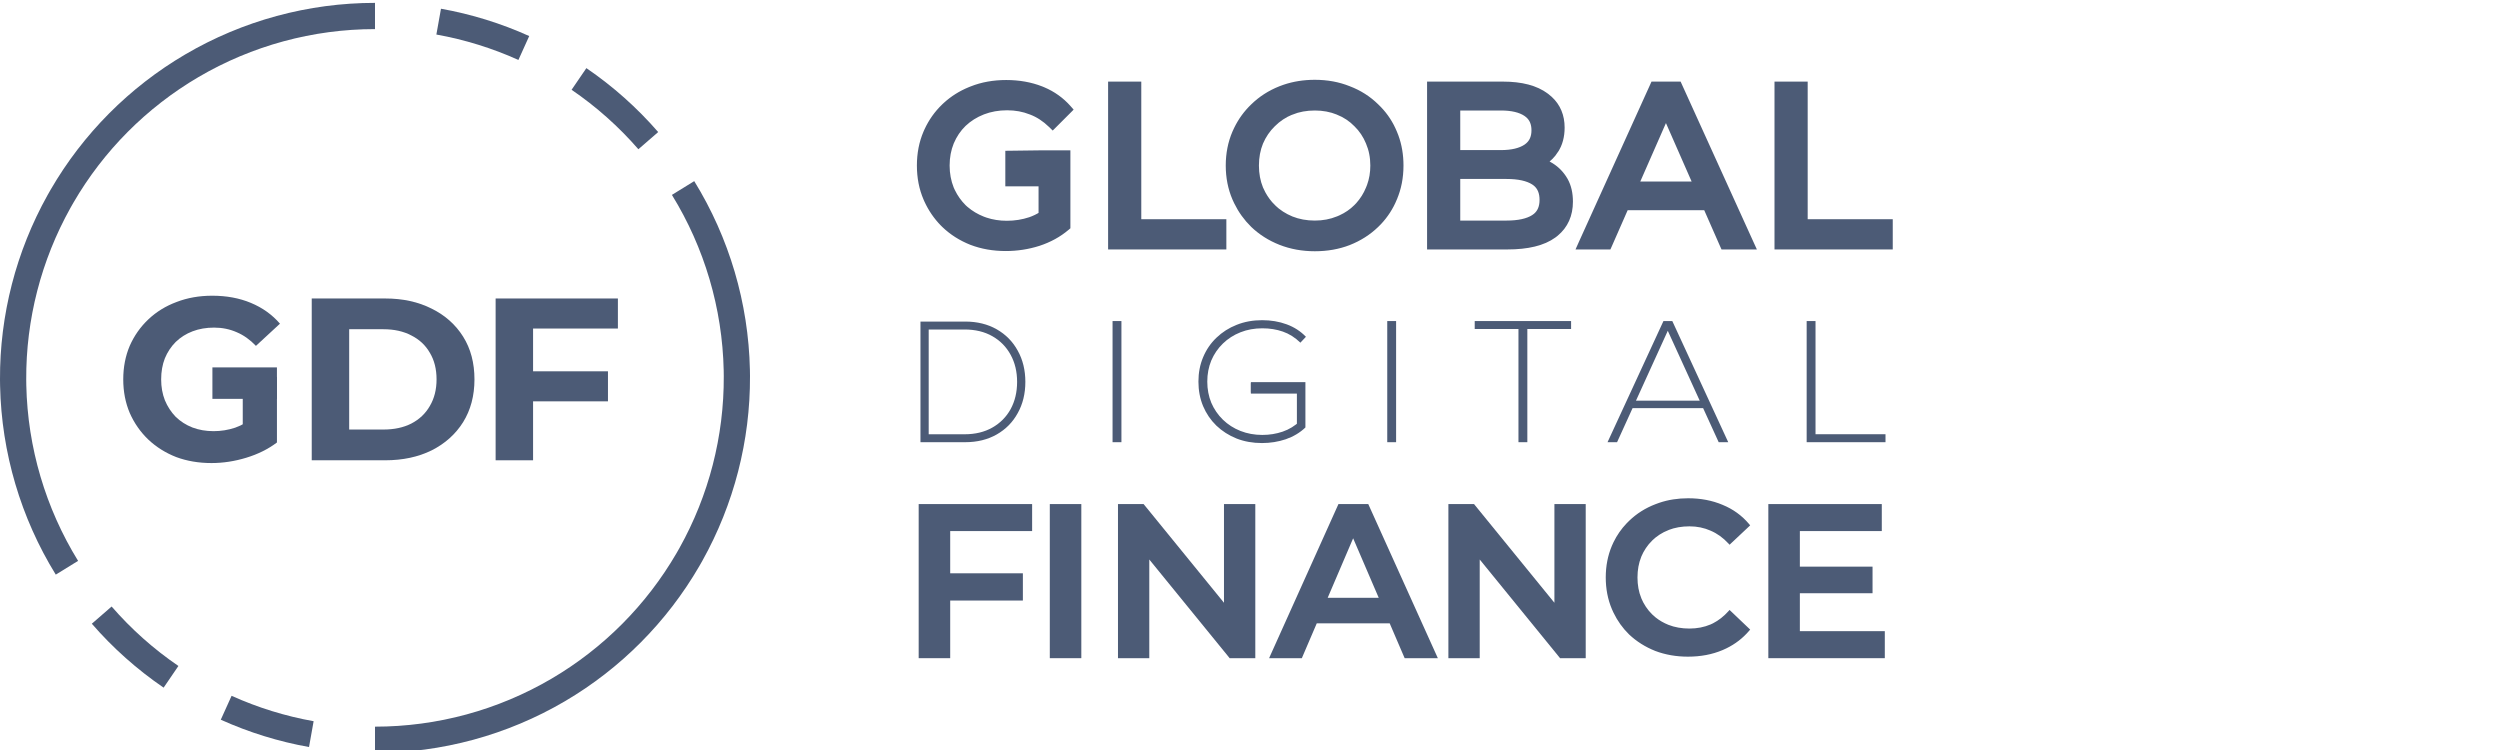 <svg width="140" height="42" viewBox="0 0 140 42" fill="none" xmlns="http://www.w3.org/2000/svg">
<g clip-path="url(#clip0_4714_1862)">
<path d="M105.33 28.278V29.69H100.742V31.782H104.812V33.171H100.742V35.395H105.499V36.808H99.077V28.278H105.33Z" fill="#4C5B76" stroke="#4C5B76" stroke-width="0.1"/>
<path d="M94.537 27.953C95.233 27.953 95.87 28.074 96.447 28.318H96.446C97.024 28.554 97.513 28.907 97.911 29.379L97.941 29.416L97.907 29.448L96.895 30.399L96.859 30.434L96.824 30.397C96.524 30.073 96.189 29.832 95.818 29.674L95.817 29.673C95.447 29.508 95.044 29.425 94.609 29.425C94.174 29.425 93.774 29.495 93.411 29.637L93.412 29.638C93.057 29.78 92.745 29.981 92.477 30.241L92.478 30.242C92.218 30.501 92.011 30.808 91.861 31.163L91.862 31.164C91.72 31.518 91.649 31.91 91.649 32.337C91.649 32.765 91.72 33.157 91.862 33.511H91.861C92.011 33.866 92.217 34.173 92.477 34.433L92.686 34.618C92.903 34.791 93.146 34.93 93.412 35.037H93.411C93.774 35.179 94.173 35.249 94.609 35.249C95.044 35.249 95.447 35.171 95.817 35.013L95.955 34.948C96.271 34.785 96.561 34.558 96.824 34.267L96.858 34.229L96.895 34.264L97.907 35.228L97.941 35.26L97.911 35.296C97.562 35.702 97.145 36.024 96.659 36.261L96.447 36.358C95.871 36.602 95.23 36.723 94.525 36.723C93.878 36.723 93.273 36.618 92.713 36.407V36.406C92.161 36.187 91.678 35.883 91.264 35.493L91.263 35.492C90.907 35.143 90.621 34.742 90.402 34.289L90.312 34.091C90.085 33.555 89.972 32.97 89.972 32.337C89.972 31.705 90.085 31.121 90.312 30.584L90.402 30.386C90.591 29.998 90.832 29.651 91.125 29.344L91.275 29.194C91.69 28.796 92.173 28.492 92.725 28.281L92.935 28.204C93.429 28.036 93.963 27.953 94.537 27.953Z" fill="#4C5B76" stroke="#4C5B76" stroke-width="0.1"/>
<path d="M82.523 28.278L82.537 28.297L87.097 33.895V28.278H88.75V36.808H87.388L87.373 36.789L82.814 31.191V36.808H81.16V28.278H82.523Z" fill="#4C5B76" stroke="#4C5B76" stroke-width="0.1"/>
<path d="M76.591 28.278L76.604 28.308L80.41 36.737L80.442 36.808H78.694L78.68 36.777L77.855 34.856H73.706L72.883 36.777L72.871 36.808H71.147L71.178 36.737L74.972 28.308L74.985 28.278H76.591ZM74.274 33.528H77.285L75.776 30.017L74.274 33.528Z" fill="#4C5B76" stroke="#4C5B76" stroke-width="0.1"/>
<path d="M64.019 28.278L64.034 28.297L68.593 33.895V28.278H70.247V36.808H68.884L68.87 36.789L64.31 31.191V36.808H62.657V28.278H64.019Z" fill="#4C5B76" stroke="#4C5B76" stroke-width="0.1"/>
<path d="M60.504 28.278V36.808H58.839V28.278H60.504Z" fill="#4C5B76" stroke="#4C5B76" stroke-width="0.1"/>
<path d="M57.749 28.278V29.69H53.161V32.155H57.231V33.58H53.161V36.808H51.496V28.278H57.749Z" fill="#4C5B76" stroke="#4C5B76" stroke-width="0.1"/>
<path d="M101.173 24.763V17.979H101.669V24.317H105.588V24.763H101.173Z" fill="#4C5B76"/>
<path d="M90.022 24.763L93.153 17.979H93.649L96.781 24.763H96.246L93.289 18.289H93.503L90.556 24.763H90.022ZM91.169 22.854L91.334 22.437H95.409L95.575 22.854H91.169Z" fill="#4C5B76"/>
<path d="M85.034 24.763V18.424H82.584V17.979H87.981V18.424H85.531V24.763H85.034Z" fill="#4C5B76"/>
<path d="M77.686 24.763V17.979H78.182V24.763H77.686Z" fill="#4C5B76"/>
<path d="M70.671 24.811C70.159 24.811 69.686 24.727 69.252 24.559C68.817 24.385 68.438 24.142 68.114 23.832C67.796 23.522 67.55 23.16 67.375 22.747C67.2 22.327 67.112 21.868 67.112 21.37C67.112 20.873 67.2 20.417 67.375 20.004C67.55 19.584 67.799 19.219 68.124 18.909C68.448 18.599 68.824 18.359 69.252 18.191C69.686 18.017 70.163 17.93 70.681 17.93C71.174 17.93 71.631 18.007 72.052 18.162C72.474 18.317 72.834 18.55 73.132 18.86L72.821 19.19C72.523 18.899 72.195 18.692 71.839 18.569C71.489 18.447 71.106 18.385 70.691 18.385C70.25 18.385 69.842 18.459 69.466 18.608C69.09 18.757 68.762 18.967 68.483 19.238C68.204 19.509 67.987 19.826 67.832 20.188C67.683 20.55 67.608 20.944 67.608 21.37C67.608 21.797 67.683 22.191 67.832 22.553C67.987 22.915 68.204 23.231 68.483 23.503C68.762 23.774 69.09 23.984 69.466 24.133C69.842 24.281 70.25 24.356 70.691 24.356C71.093 24.356 71.472 24.294 71.829 24.172C72.192 24.049 72.523 23.845 72.821 23.561L73.103 23.939C72.798 24.23 72.432 24.449 72.004 24.598C71.582 24.74 71.138 24.811 70.671 24.811ZM72.626 23.89V22.042H70.049V21.4H72.626H73.103V23.939L72.626 23.89Z" fill="#4C5B76"/>
<path d="M62.303 24.763V17.979H62.8V24.763H62.303Z" fill="#4C5B76"/>
<path d="M51.546 24.763V18.008H54.053C54.723 18.008 55.311 18.153 55.818 18.442C56.325 18.732 56.717 19.131 56.994 19.639C57.278 20.147 57.42 20.729 57.42 21.386C57.42 22.042 57.278 22.624 56.994 23.132C56.717 23.64 56.325 24.039 55.818 24.329C55.311 24.618 54.723 24.763 54.053 24.763H51.546ZM52.007 24.319H54.017C54.614 24.319 55.133 24.194 55.573 23.943C56.014 23.692 56.355 23.348 56.596 22.91C56.837 22.466 56.958 21.958 56.958 21.386C56.958 20.813 56.837 20.308 56.596 19.87C56.355 19.426 56.014 19.079 55.573 18.828C55.133 18.577 54.614 18.452 54.017 18.452H52.007V24.319Z" fill="#4C5B76"/>
<path d="M29.697 20.793H34.046V22.475H29.697V20.793ZM29.852 25.776H27.755V16.715H34.602V18.398H29.852V25.776Z" fill="#4C5B76"/>
<path d="M17.457 25.776V16.715H21.573C22.557 16.715 23.424 16.905 24.175 17.285C24.926 17.656 25.512 18.178 25.935 18.851C26.358 19.524 26.57 20.322 26.57 21.246C26.57 22.16 26.358 22.959 25.935 23.64C25.512 24.313 24.926 24.84 24.175 25.219C23.424 25.59 22.557 25.776 21.573 25.776H17.457ZM19.554 24.054H21.47C22.074 24.054 22.596 23.942 23.036 23.718C23.485 23.485 23.83 23.157 24.072 22.734C24.322 22.311 24.447 21.815 24.447 21.246C24.447 20.667 24.322 20.171 24.072 19.757C23.83 19.334 23.485 19.011 23.036 18.786C22.596 18.553 22.074 18.437 21.47 18.437H19.554V24.054Z" fill="#4C5B76"/>
<path d="M11.846 25.931C11.13 25.931 10.47 25.819 9.866 25.595C9.271 25.362 8.748 25.034 8.3 24.611C7.86 24.188 7.515 23.692 7.264 23.122C7.023 22.553 6.902 21.927 6.902 21.246C6.902 20.564 7.023 19.938 7.264 19.369C7.515 18.799 7.864 18.303 8.313 17.88C8.761 17.457 9.288 17.134 9.892 16.91C10.496 16.677 11.16 16.56 11.885 16.56C12.688 16.56 13.408 16.694 14.047 16.961C14.694 17.229 15.238 17.617 15.678 18.126L14.332 19.369C14.004 19.024 13.646 18.769 13.257 18.605C12.869 18.433 12.446 18.346 11.989 18.346C11.549 18.346 11.147 18.415 10.785 18.553C10.422 18.691 10.108 18.89 9.84 19.149C9.581 19.408 9.378 19.714 9.232 20.068C9.094 20.422 9.025 20.814 9.025 21.246C9.025 21.669 9.094 22.057 9.232 22.411C9.378 22.764 9.581 23.075 9.84 23.343C10.108 23.601 10.418 23.8 10.772 23.938C11.134 24.076 11.531 24.145 11.963 24.145C12.377 24.145 12.778 24.08 13.167 23.951C13.563 23.813 13.947 23.584 14.319 23.265L15.509 24.779C15.018 25.15 14.444 25.435 13.788 25.634C13.141 25.832 12.493 25.931 11.846 25.931ZM13.594 24.507V21.103H15.509V24.779L13.594 24.507Z" fill="#4C5B76"/>
<path d="M11.895 20.574H15.508V22.336H11.895V20.574Z" fill="#4C5B76"/>
<path d="M0 21.263C-0.017 17.647 0.899 14.085 2.665 10.923L2.838 10.619C4.653 7.491 7.247 4.883 10.37 3.05C13.593 1.158 17.263 0.161 21 0.161L21 1.63C17.524 1.63 14.111 2.557 11.113 4.317C8.209 6.021 5.796 8.447 4.108 11.356L3.947 11.639C2.305 14.579 1.452 17.893 1.469 21.256L1.473 21.582C1.548 25.057 2.549 28.45 4.373 31.409L3.123 32.179C1.162 28.997 0.085 25.35 0.005 21.613L0 21.263Z" fill="#4C5B76"/>
<path d="M42 21.059C42.017 24.676 41.1 28.238 39.335 31.399L39.162 31.703C37.347 34.831 34.753 37.439 31.631 39.272C28.407 41.164 24.737 42.161 21 42.161L21 40.693C24.476 40.693 27.889 39.765 30.887 38.005C33.791 36.301 36.203 33.875 37.892 30.966L38.053 30.683C39.695 27.743 40.548 24.43 40.531 21.066L40.527 20.74C40.452 17.265 39.451 13.873 37.627 10.914L38.877 10.143C40.838 13.325 41.915 16.972 41.995 20.709L42 21.059Z" fill="#4C5B76"/>
<path d="M6.251 33.965C7.35 35.231 8.607 36.35 9.991 37.294L9.163 38.508C7.675 37.492 6.323 36.289 5.142 34.928L6.251 33.965Z" fill="#4C5B76"/>
<path d="M12.969 38.965C14.436 39.627 15.979 40.105 17.563 40.388L17.305 41.834C15.601 41.529 13.942 41.015 12.364 40.304L12.969 38.965Z" fill="#4C5B76"/>
<path d="M35.749 8.357C34.65 7.092 33.393 5.973 32.009 5.028L32.837 3.815C34.325 4.831 35.677 6.034 36.858 7.395L35.749 8.357Z" fill="#4C5B76"/>
<path d="M29.031 3.357C27.564 2.696 26.021 2.218 24.437 1.934L24.695 0.489C26.399 0.793 28.058 1.307 29.636 2.019L29.031 3.357Z" fill="#4C5B76"/>
<rect x="70.049" y="21.455" width="2.761" height="0.529" fill="#4C5B76"/>
<path d="M101.08 4.72V12.426H105.844V13.819H99.522V4.72H101.08Z" fill="#4C5B76" stroke="#4C5B76" stroke-width="0.3"/>
<path d="M94.018 4.72L94.058 4.808L98.055 13.607L98.152 13.819H96.502L96.462 13.73L95.534 11.62H91.052L90.125 13.73L90.085 13.819H88.46L88.555 13.607L92.541 4.809L92.581 4.72H94.018ZM91.626 10.315H94.961L93.293 6.519L91.626 10.315Z" fill="#4C5B76" stroke="#4C5B76" stroke-width="0.3"/>
<path d="M84.164 4.72C85.195 4.72 86.011 4.928 86.592 5.365L86.797 5.535C87.245 5.949 87.469 6.49 87.469 7.146C87.469 7.645 87.354 8.077 87.118 8.433L87.119 8.434C86.953 8.693 86.74 8.907 86.486 9.077C86.521 9.091 86.556 9.106 86.59 9.121L86.739 9.195C87.08 9.379 87.357 9.632 87.569 9.953L87.656 10.094C87.844 10.432 87.934 10.834 87.934 11.294C87.934 12.042 87.666 12.645 87.13 13.088L87.018 13.175C86.42 13.613 85.544 13.819 84.415 13.819H80.066V4.72H84.164ZM81.624 12.502H84.365C85.047 12.502 85.546 12.386 85.881 12.173L85.993 12.092C86.238 11.889 86.365 11.597 86.365 11.193C86.365 10.782 86.237 10.485 85.993 10.282L85.881 10.201C85.546 9.988 85.047 9.872 84.365 9.872H81.624V12.502ZM81.624 8.555H84.05C84.672 8.555 85.133 8.439 85.451 8.228L85.558 8.146C85.793 7.947 85.912 7.668 85.912 7.296C85.912 6.924 85.793 6.646 85.558 6.446L85.451 6.365C85.133 6.153 84.672 6.038 84.05 6.038H81.624V8.555Z" fill="#4C5B76" stroke="#4C5B76" stroke-width="0.3"/>
<path d="M73.631 4.619C74.317 4.619 74.952 4.735 75.532 4.969H75.533C76.12 5.193 76.632 5.518 77.065 5.942L77.227 6.103C77.591 6.483 77.876 6.92 78.081 7.413L78.167 7.628C78.353 8.134 78.445 8.682 78.445 9.27C78.445 9.941 78.324 10.559 78.081 11.124L78.082 11.125C77.877 11.618 77.592 12.059 77.228 12.446L77.066 12.608C76.633 13.025 76.121 13.35 75.534 13.583H75.533C74.953 13.808 74.318 13.92 73.631 13.92C72.944 13.92 72.301 13.804 71.704 13.57H71.703C71.116 13.337 70.605 13.013 70.171 12.597L70.17 12.596C69.791 12.224 69.485 11.799 69.252 11.322L69.156 11.114C68.913 10.549 68.792 9.933 68.792 9.27C68.792 8.606 68.913 7.991 69.156 7.426L69.252 7.218C69.485 6.741 69.791 6.32 70.171 5.956C70.605 5.531 71.116 5.203 71.703 4.97L71.927 4.888C72.454 4.709 73.022 4.619 73.631 4.619ZM73.631 6.038C73.154 6.038 72.716 6.119 72.316 6.279L72.315 6.278C71.924 6.438 71.581 6.667 71.286 6.962L71.284 6.964C70.989 7.251 70.757 7.591 70.589 7.984C70.43 8.375 70.35 8.802 70.35 9.27C70.35 9.737 70.43 10.165 70.589 10.556L70.728 10.842C70.878 11.118 71.064 11.368 71.286 11.59H71.285C71.581 11.877 71.925 12.1 72.317 12.261H72.316C72.716 12.421 73.154 12.502 73.631 12.502C74.099 12.502 74.529 12.42 74.92 12.261H74.921L75.068 12.197C75.407 12.043 75.701 11.841 75.951 11.59L76.06 11.477C76.303 11.207 76.495 10.902 76.635 10.559L76.636 10.556L76.695 10.408C76.824 10.058 76.888 9.679 76.888 9.27C76.888 8.802 76.803 8.375 76.636 7.984L76.635 7.981C76.475 7.59 76.248 7.251 75.953 6.964L75.95 6.961C75.664 6.667 75.321 6.439 74.921 6.279L74.92 6.278C74.529 6.119 74.099 6.038 73.631 6.038Z" fill="#4C5B76" stroke="#4C5B76" stroke-width="0.3"/>
<path d="M63.762 4.72V12.426H68.526V13.819H62.204V4.72H63.762Z" fill="#4C5B76" stroke="#4C5B76" stroke-width="0.3"/>
<mask id="path-31-outside-1_4714_1862" maskUnits="userSpaceOnUse" x="50.546" y="3.681" width="10" height="11" fill="black">
<rect fill="white" x="50.546" y="3.681" width="10" height="11"/>
<path fill-rule="evenodd" clip-rule="evenodd" d="M56.348 4.681C57.053 4.681 57.701 4.796 58.291 5.026L58.401 5.071C58.944 5.302 59.409 5.634 59.795 6.068L59.85 6.13L58.951 7.03L58.888 6.969C58.536 6.625 58.152 6.376 57.738 6.222L57.736 6.221C57.328 6.058 56.882 5.976 56.398 5.976C55.905 5.976 55.447 6.058 55.022 6.222C54.605 6.385 54.242 6.614 53.932 6.907C53.631 7.2 53.395 7.55 53.224 7.959C53.061 8.358 52.979 8.794 52.979 9.269C52.979 9.736 53.061 10.172 53.223 10.58L53.291 10.728C53.455 11.067 53.669 11.368 53.932 11.632L54.05 11.739C54.333 11.982 54.657 12.175 55.022 12.318L55.18 12.375C55.553 12.5 55.954 12.563 56.386 12.563C56.846 12.563 57.285 12.493 57.703 12.354C57.931 12.275 58.149 12.168 58.359 12.034V10.234H56.498V8.642L58.359 8.618H59.742V12.692L59.711 12.719C59.266 13.095 58.744 13.381 58.148 13.577L58.147 13.577C57.56 13.764 56.952 13.858 56.323 13.858C55.634 13.858 54.999 13.748 54.418 13.525L54.417 13.525C53.837 13.295 53.333 12.975 52.905 12.564L52.83 12.489C52.464 12.114 52.171 11.686 51.951 11.205L51.905 11.102C51.665 10.545 51.546 9.934 51.546 9.269C51.546 8.605 51.665 7.994 51.905 7.437L51.951 7.334C52.186 6.822 52.504 6.373 52.905 5.988L52.988 5.91C53.377 5.555 53.823 5.274 54.323 5.069L54.431 5.026C55.012 4.796 55.651 4.681 56.348 4.681ZM51.873 10.775C51.895 10.838 51.917 10.9 51.942 10.962C51.929 10.928 51.916 10.895 51.903 10.861L51.873 10.775ZM51.635 9.155C51.634 9.193 51.634 9.231 51.634 9.269C51.634 9.229 51.634 9.188 51.635 9.148L51.635 9.155ZM52.118 7.191C52.115 7.197 52.113 7.202 52.11 7.207C52.116 7.196 52.121 7.184 52.127 7.173L52.118 7.191ZM58.813 6.779L58.744 6.718C58.728 6.705 58.713 6.693 58.698 6.68C58.736 6.712 58.775 6.745 58.813 6.779ZM58.471 5.199C58.505 5.214 58.538 5.23 58.571 5.246C58.504 5.213 58.436 5.182 58.366 5.152L58.471 5.199Z"/>
</mask>
<path fill-rule="evenodd" clip-rule="evenodd" d="M56.348 4.681C57.053 4.681 57.701 4.796 58.291 5.026L58.401 5.071C58.944 5.302 59.409 5.634 59.795 6.068L59.85 6.13L58.951 7.03L58.888 6.969C58.536 6.625 58.152 6.376 57.738 6.222L57.736 6.221C57.328 6.058 56.882 5.976 56.398 5.976C55.905 5.976 55.447 6.058 55.022 6.222C54.605 6.385 54.242 6.614 53.932 6.907C53.631 7.2 53.395 7.55 53.224 7.959C53.061 8.358 52.979 8.794 52.979 9.269C52.979 9.736 53.061 10.172 53.223 10.58L53.291 10.728C53.455 11.067 53.669 11.368 53.932 11.632L54.05 11.739C54.333 11.982 54.657 12.175 55.022 12.318L55.18 12.375C55.553 12.5 55.954 12.563 56.386 12.563C56.846 12.563 57.285 12.493 57.703 12.354C57.931 12.275 58.149 12.168 58.359 12.034V10.234H56.498V8.642L58.359 8.618H59.742V12.692L59.711 12.719C59.266 13.095 58.744 13.381 58.148 13.577L58.147 13.577C57.56 13.764 56.952 13.858 56.323 13.858C55.634 13.858 54.999 13.748 54.418 13.525L54.417 13.525C53.837 13.295 53.333 12.975 52.905 12.564L52.83 12.489C52.464 12.114 52.171 11.686 51.951 11.205L51.905 11.102C51.665 10.545 51.546 9.934 51.546 9.269C51.546 8.605 51.665 7.994 51.905 7.437L51.951 7.334C52.186 6.822 52.504 6.373 52.905 5.988L52.988 5.91C53.377 5.555 53.823 5.274 54.323 5.069L54.431 5.026C55.012 4.796 55.651 4.681 56.348 4.681ZM51.873 10.775C51.895 10.838 51.917 10.9 51.942 10.962C51.929 10.928 51.916 10.895 51.903 10.861L51.873 10.775ZM51.635 9.155C51.634 9.193 51.634 9.231 51.634 9.269C51.634 9.229 51.634 9.188 51.635 9.148L51.635 9.155ZM52.118 7.191C52.115 7.197 52.113 7.202 52.11 7.207C52.116 7.196 52.121 7.184 52.127 7.173L52.118 7.191ZM58.813 6.779L58.744 6.718C58.728 6.705 58.713 6.693 58.698 6.68C58.736 6.712 58.775 6.745 58.813 6.779ZM58.471 5.199C58.505 5.214 58.538 5.23 58.571 5.246C58.504 5.213 58.436 5.182 58.366 5.152L58.471 5.199Z" fill="#4C5B76"/>
<path d="M56.323 13.77L56.323 13.87C56.4 13.87 56.476 13.868 56.552 13.866L56.548 13.766L56.545 13.666C56.471 13.668 56.397 13.67 56.323 13.67L56.323 13.77ZM56.619 13.762L56.624 13.862C56.673 13.86 56.724 13.857 56.775 13.853L56.767 13.754L56.76 13.654C56.712 13.657 56.664 13.66 56.614 13.662L56.619 13.762ZM55.957 13.759L55.951 13.859C55.97 13.86 55.991 13.861 56.008 13.862L56.014 13.762L56.019 13.662C55.998 13.661 55.981 13.66 55.963 13.659L55.957 13.759ZM55.843 13.751L55.835 13.851C55.844 13.851 55.856 13.852 55.863 13.852L55.87 13.753L55.878 13.653C55.867 13.652 55.86 13.652 55.851 13.651L55.843 13.751ZM56.857 13.746L56.866 13.845C56.912 13.841 56.959 13.837 57.007 13.832L56.996 13.732L56.984 13.633C56.94 13.638 56.895 13.642 56.849 13.646L56.857 13.746ZM55.731 13.741L55.721 13.84C55.723 13.841 55.725 13.841 55.725 13.841C55.727 13.841 55.727 13.841 55.727 13.841L55.737 13.741L55.747 13.642C55.745 13.642 55.744 13.642 55.743 13.641C55.742 13.641 55.741 13.641 55.741 13.641L55.731 13.741ZM55.607 13.727L55.595 13.826C55.608 13.828 55.623 13.83 55.635 13.831L55.647 13.732L55.658 13.632C55.644 13.631 55.632 13.629 55.619 13.628L55.607 13.727ZM55.498 13.712L55.483 13.811C55.492 13.812 55.502 13.814 55.51 13.815L55.524 13.716L55.538 13.617C55.529 13.616 55.52 13.614 55.512 13.613L55.498 13.712ZM57.164 13.711L57.178 13.81C57.189 13.809 57.2 13.807 57.21 13.806L57.196 13.707L57.181 13.608C57.17 13.609 57.16 13.611 57.15 13.612L57.164 13.711ZM55.377 13.694L55.361 13.792C55.375 13.794 55.389 13.797 55.404 13.799L55.419 13.7L55.435 13.602C55.421 13.599 55.408 13.597 55.394 13.595L55.377 13.694ZM55.26 13.672L55.241 13.77C55.259 13.774 55.276 13.777 55.293 13.78L55.311 13.682L55.329 13.583C55.312 13.58 55.295 13.577 55.279 13.574L55.26 13.672ZM57.378 13.677L57.396 13.775C57.404 13.774 57.423 13.77 57.428 13.769L57.41 13.671L57.392 13.573C57.376 13.576 57.373 13.576 57.361 13.579L57.378 13.677ZM55.151 13.65L55.13 13.748C55.147 13.752 55.164 13.755 55.179 13.758L55.2 13.66L55.22 13.562C55.203 13.559 55.188 13.556 55.172 13.552L55.151 13.65ZM55.023 13.621L54.999 13.718C55.023 13.724 55.048 13.73 55.072 13.735L55.094 13.638L55.117 13.54C55.094 13.535 55.07 13.53 55.047 13.524L55.023 13.621ZM57.592 13.635L57.613 13.732C57.618 13.731 57.635 13.727 57.637 13.727L57.615 13.629L57.594 13.532C57.58 13.535 57.581 13.535 57.57 13.537L57.592 13.635ZM54.929 13.597L54.904 13.694C54.922 13.699 54.941 13.704 54.959 13.708L54.984 13.611L55.008 13.514C54.99 13.51 54.972 13.505 54.955 13.5L54.929 13.597ZM57.802 13.585L57.827 13.682C57.829 13.681 57.836 13.679 57.84 13.678L57.815 13.581L57.79 13.485C57.785 13.486 57.783 13.486 57.777 13.488L57.802 13.585ZM54.816 13.566L54.788 13.662C54.807 13.667 54.825 13.672 54.844 13.678L54.87 13.581L54.897 13.485C54.88 13.48 54.862 13.475 54.844 13.47L54.816 13.566ZM54.671 13.521L54.64 13.617C54.672 13.627 54.703 13.636 54.735 13.646L54.764 13.55L54.792 13.455C54.762 13.445 54.732 13.436 54.702 13.426L54.671 13.521ZM58.273 13.44L58.307 13.534C58.328 13.527 58.348 13.519 58.369 13.511L58.334 13.418L58.299 13.324C58.279 13.332 58.259 13.339 58.239 13.346L58.273 13.44ZM58.351 13.411L58.387 13.505C58.416 13.493 58.446 13.482 58.475 13.47L58.437 13.377L58.4 13.285C58.372 13.296 58.344 13.307 58.316 13.318L58.351 13.411ZM58.463 13.367L58.501 13.46C58.527 13.449 58.553 13.438 58.579 13.427L58.54 13.335L58.5 13.243C58.475 13.254 58.45 13.264 58.425 13.274L58.463 13.367ZM58.577 13.319L58.617 13.41C58.635 13.402 58.652 13.395 58.668 13.387L58.627 13.296L58.586 13.205C58.569 13.213 58.553 13.22 58.537 13.227L58.577 13.319ZM58.688 13.268L58.731 13.359C58.746 13.351 58.761 13.344 58.777 13.337L58.733 13.247L58.69 13.157C58.675 13.164 58.66 13.171 58.646 13.178L58.688 13.268ZM58.771 13.228L58.816 13.318C58.838 13.307 58.86 13.295 58.881 13.284L58.835 13.195L58.789 13.107C58.769 13.117 58.748 13.128 58.727 13.138L58.771 13.228ZM58.859 13.183L58.905 13.272C58.927 13.261 58.949 13.249 58.971 13.237L58.923 13.149L58.875 13.062C58.855 13.072 58.834 13.083 58.813 13.095L58.859 13.183ZM58.964 13.127L59.013 13.214C59.033 13.203 59.054 13.191 59.074 13.179L59.024 13.093L58.974 13.006C58.955 13.017 58.935 13.028 58.916 13.039L58.964 13.127ZM59.046 13.08L59.096 13.166C59.12 13.152 59.145 13.138 59.169 13.123L59.117 13.038L59.065 12.952C59.042 12.966 59.019 12.98 58.995 12.994L59.046 13.08ZM59.146 13.02L59.198 13.105C59.211 13.097 59.224 13.089 59.236 13.081L59.183 12.997L59.129 12.912C59.117 12.92 59.105 12.928 59.093 12.935L59.146 13.02ZM59.322 12.905L59.378 12.987C59.394 12.976 59.41 12.965 59.425 12.955L59.367 12.873L59.309 12.792C59.294 12.802 59.279 12.813 59.265 12.823L59.322 12.905ZM59.407 12.845L59.466 12.925C59.48 12.915 59.495 12.904 59.507 12.895L59.447 12.814L59.388 12.734C59.373 12.745 59.361 12.754 59.348 12.764L59.407 12.845ZM58.02 12.32L58.062 12.411C58.089 12.399 58.115 12.386 58.141 12.373L58.097 12.284L58.052 12.194C58.027 12.207 58.003 12.218 57.978 12.23L58.02 12.32ZM58.106 12.279L58.151 12.368C58.176 12.356 58.204 12.342 58.231 12.328L58.184 12.239L58.137 12.151C58.113 12.164 58.088 12.176 58.062 12.189L58.106 12.279ZM58.447 12.083L58.392 11.999C58.31 12.053 58.226 12.103 58.141 12.149L58.188 12.237L58.235 12.325C58.326 12.277 58.415 12.224 58.502 12.166L58.447 12.083ZM51.777 10.453L51.68 10.477C51.682 10.485 51.684 10.493 51.686 10.502L51.783 10.476L51.88 10.451C51.878 10.443 51.876 10.436 51.874 10.428L51.777 10.453ZM51.75 10.34L51.652 10.362C51.656 10.38 51.66 10.398 51.665 10.416L51.762 10.393L51.859 10.369C51.855 10.352 51.851 10.335 51.847 10.318L51.75 10.34ZM51.725 10.226L51.627 10.246C51.632 10.269 51.637 10.293 51.642 10.316L51.739 10.295L51.837 10.274C51.832 10.251 51.828 10.229 51.823 10.207L51.725 10.226ZM51.706 10.125L51.608 10.142C51.612 10.165 51.616 10.188 51.62 10.212L51.719 10.193L51.817 10.174C51.813 10.152 51.809 10.13 51.805 10.108L51.706 10.125ZM51.67 9.877L51.57 9.889C51.574 9.921 51.578 9.953 51.583 9.985L51.682 9.971L51.781 9.957C51.777 9.926 51.773 9.896 51.769 9.865L51.67 9.877ZM51.656 9.752L51.556 9.761C51.56 9.797 51.563 9.833 51.568 9.87L51.667 9.858L51.766 9.846C51.762 9.812 51.759 9.778 51.756 9.743L51.656 9.752ZM51.656 8.79L51.556 8.781C51.553 8.81 51.551 8.84 51.549 8.869L51.648 8.876L51.748 8.884C51.75 8.855 51.752 8.827 51.755 8.8L51.656 8.79ZM51.667 8.684L51.567 8.673C51.563 8.706 51.56 8.739 51.557 8.772L51.657 8.781L51.756 8.791C51.759 8.758 51.762 8.727 51.766 8.696L51.667 8.684ZM51.682 8.569L51.583 8.555C51.579 8.58 51.576 8.606 51.572 8.633L51.672 8.645L51.771 8.657C51.774 8.633 51.777 8.608 51.781 8.583L51.682 8.569ZM51.943 7.575L51.85 7.538C51.826 7.599 51.803 7.661 51.782 7.723L51.876 7.756L51.971 7.789C51.991 7.729 52.013 7.67 52.036 7.612L51.943 7.575ZM52.34 6.809L52.256 6.755C52.243 6.774 52.229 6.795 52.216 6.816L52.301 6.869L52.386 6.922C52.398 6.903 52.41 6.884 52.423 6.864L52.34 6.809ZM52.451 6.645L52.37 6.587C52.363 6.597 52.356 6.607 52.349 6.617L52.431 6.675L52.512 6.732C52.519 6.722 52.526 6.713 52.533 6.703L52.451 6.645ZM52.521 6.551L52.441 6.49C52.428 6.508 52.414 6.526 52.401 6.545L52.481 6.604L52.562 6.663C52.574 6.646 52.587 6.629 52.601 6.611L52.521 6.551ZM52.577 6.479L52.499 6.417C52.488 6.43 52.477 6.444 52.466 6.459L52.545 6.52L52.624 6.581C52.634 6.568 52.644 6.555 52.655 6.541L52.577 6.479ZM58.193 6.336L58.144 6.423C58.22 6.465 58.295 6.511 58.369 6.561L58.425 6.478L58.48 6.394C58.402 6.342 58.322 6.293 58.241 6.248L58.193 6.336ZM52.737 6.289L52.663 6.222C52.641 6.246 52.62 6.27 52.599 6.294L52.675 6.359L52.751 6.424C52.771 6.401 52.791 6.378 52.812 6.355L52.737 6.289ZM59.621 6.011L59.693 5.941C59.68 5.928 59.665 5.911 59.65 5.896L59.579 5.967L59.508 6.037C59.522 6.051 59.534 6.064 59.55 6.08L59.621 6.011ZM59.534 5.923L59.604 5.852C59.592 5.84 59.579 5.828 59.566 5.815L59.498 5.888L59.429 5.961C59.441 5.972 59.453 5.983 59.465 5.995L59.534 5.923ZM59.476 5.868L59.544 5.795C59.525 5.777 59.505 5.759 59.485 5.741L59.418 5.815L59.352 5.89C59.37 5.907 59.389 5.924 59.408 5.942L59.476 5.868ZM59.392 5.792L59.458 5.717C59.439 5.701 59.421 5.685 59.402 5.669L59.337 5.745L59.273 5.822C59.291 5.837 59.309 5.852 59.326 5.867L59.392 5.792ZM59.296 5.711L59.359 5.634C59.347 5.623 59.334 5.613 59.321 5.602L59.259 5.681L59.196 5.759C59.208 5.769 59.221 5.778 59.233 5.789L59.296 5.711ZM59.219 5.65L59.28 5.571C59.262 5.557 59.244 5.543 59.225 5.529L59.165 5.609L59.105 5.689C59.123 5.702 59.14 5.715 59.158 5.729L59.219 5.65ZM59.133 5.585L59.192 5.504C59.17 5.488 59.148 5.473 59.126 5.458L59.069 5.54L59.012 5.622C59.033 5.637 59.054 5.651 59.074 5.666L59.133 5.585ZM59.053 5.528L59.11 5.446C59.086 5.429 59.061 5.413 59.037 5.397L58.982 5.481L58.927 5.564C58.951 5.58 58.974 5.595 58.996 5.611L59.053 5.528ZM58.953 5.462L59.007 5.377C58.989 5.366 58.97 5.354 58.952 5.343L58.899 5.428L58.846 5.513C58.864 5.524 58.881 5.535 58.899 5.546L58.953 5.462ZM58.857 5.402L58.909 5.317C58.887 5.304 58.866 5.291 58.844 5.279L58.794 5.365L58.744 5.452C58.765 5.464 58.785 5.476 58.806 5.488L58.857 5.402ZM58.769 5.35L58.818 5.263C58.797 5.251 58.774 5.239 58.755 5.229L58.708 5.317L58.66 5.405C58.682 5.417 58.7 5.427 58.72 5.437L58.769 5.35ZM57.876 4.978L57.904 4.882C57.889 4.878 57.873 4.873 57.856 4.868L57.829 4.965L57.802 5.061C57.817 5.065 57.832 5.07 57.848 5.074L57.876 4.978ZM57.758 4.945L57.784 4.849C57.777 4.847 57.76 4.842 57.749 4.839L57.724 4.936L57.699 5.033C57.712 5.036 57.717 5.038 57.733 5.042L57.758 4.945ZM57.643 4.916L57.667 4.819C57.659 4.817 57.649 4.814 57.64 4.812L57.617 4.91L57.594 5.007C57.603 5.009 57.61 5.011 57.62 5.013L57.643 4.916ZM57.532 4.891L57.553 4.793C57.544 4.791 57.533 4.789 57.526 4.787L57.506 4.885L57.485 4.983C57.496 4.985 57.502 4.986 57.511 4.988L57.532 4.891ZM57.428 4.869L57.447 4.771C57.431 4.768 57.414 4.765 57.4 4.762L57.381 4.86L57.363 4.959C57.379 4.962 57.394 4.964 57.408 4.967L57.428 4.869ZM57.315 4.849L57.332 4.75C57.313 4.747 57.294 4.744 57.276 4.741L57.261 4.84L57.245 4.939C57.263 4.941 57.281 4.944 57.298 4.947L57.315 4.849ZM57.208 4.831L57.223 4.733C57.204 4.73 57.184 4.727 57.165 4.724L57.151 4.823L57.137 4.922C57.156 4.925 57.174 4.928 57.193 4.93L57.208 4.831ZM57.074 4.813L57.086 4.714C57.076 4.713 57.065 4.711 57.056 4.71L57.045 4.81L57.033 4.909C57.044 4.91 57.052 4.911 57.062 4.912L57.074 4.813ZM56.348 4.681L56.348 4.481H56.348V4.681ZM58.291 5.026L58.366 4.841L58.364 4.84L58.291 5.026ZM58.401 5.071L58.478 4.887L58.476 4.886L58.401 5.071ZM59.795 6.068L59.945 5.936L59.945 5.935L59.795 6.068ZM59.85 6.13L59.992 6.272L60.125 6.139L60 5.998L59.85 6.13ZM58.951 7.03L58.811 7.173L58.952 7.311L59.092 7.172L58.951 7.03ZM58.888 6.969L59.028 6.826L59.028 6.826L58.888 6.969ZM57.738 6.222L57.807 6.035L57.8 6.032L57.793 6.03L57.738 6.222ZM57.736 6.221L57.661 6.407L57.671 6.411L57.681 6.414L57.736 6.221ZM56.398 5.976L56.398 5.776H56.398V5.976ZM55.022 6.222L54.95 6.035L54.949 6.035L55.022 6.222ZM53.932 6.907L53.794 6.762L53.792 6.764L53.932 6.907ZM53.224 7.959L53.039 7.881L53.038 7.883L53.224 7.959ZM52.979 9.269L52.779 9.269V9.269H52.979ZM53.223 10.58L53.037 10.654L53.041 10.663L53.223 10.58ZM53.291 10.728L53.109 10.811L53.111 10.815L53.291 10.728ZM53.932 11.632L53.79 11.773L53.798 11.78L53.932 11.632ZM54.05 11.739L53.916 11.887L53.92 11.89L54.05 11.739ZM55.022 12.318L54.949 12.504L54.954 12.506L55.022 12.318ZM55.18 12.375L55.112 12.563L55.117 12.565L55.18 12.375ZM56.386 12.563V12.763V12.563ZM57.703 12.354L57.766 12.544L57.768 12.543L57.703 12.354ZM58.359 12.034L58.467 12.203L58.559 12.144V12.034H58.359ZM58.359 10.234H58.559V10.034H58.359V10.234ZM56.498 10.234H56.298V10.434H56.498V10.234ZM56.498 8.642L56.495 8.442L56.298 8.444V8.642H56.498ZM58.359 8.618V8.418L58.357 8.418L58.359 8.618ZM59.742 8.618H59.942V8.418H59.742V8.618ZM59.742 12.692L59.872 12.844L59.942 12.784V12.692H59.742ZM59.711 12.719L59.84 12.871L59.841 12.871L59.711 12.719ZM58.148 13.577L58.085 13.387L58.071 13.392L58.058 13.398L58.148 13.577ZM58.147 13.577L58.208 13.768L58.223 13.763L58.237 13.756L58.147 13.577ZM56.323 13.858V14.058H56.323L56.323 13.858ZM54.418 13.525L54.49 13.339L54.478 13.334L54.467 13.331L54.418 13.525ZM54.417 13.525L54.343 13.711L54.356 13.716L54.368 13.719L54.417 13.525ZM52.905 12.564L52.764 12.705L52.767 12.708L52.905 12.564ZM52.83 12.489L52.687 12.629L52.689 12.63L52.83 12.489ZM51.951 11.205L51.768 11.287L51.769 11.289L51.951 11.205ZM51.905 11.102L51.721 11.181L51.722 11.183L51.905 11.102ZM51.546 9.269L51.346 9.269V9.269H51.546ZM51.905 7.437L51.722 7.356L51.721 7.358L51.905 7.437ZM51.951 7.334L51.769 7.25L51.768 7.252L51.951 7.334ZM52.905 5.988L52.768 5.842L52.767 5.844L52.905 5.988ZM52.988 5.91L52.853 5.763L52.851 5.765L52.988 5.91ZM54.323 5.069L54.249 4.883L54.247 4.884L54.323 5.069ZM54.431 5.026L54.357 4.84L54.357 4.84L54.431 5.026ZM51.873 10.775L52.061 10.708L51.684 10.84L51.873 10.775ZM51.942 10.962L51.756 11.036L52.128 10.888L51.942 10.962ZM51.903 10.861L51.715 10.928L51.716 10.93L51.903 10.861ZM51.635 9.155L51.435 9.148L51.435 9.151L51.635 9.155ZM51.634 9.269L51.434 9.269L51.834 9.269L51.634 9.269ZM51.635 9.148L51.835 9.152L51.435 9.14L51.635 9.148ZM52.118 7.191L51.941 7.098L51.94 7.1L52.118 7.191ZM52.127 7.173L52.305 7.265L51.95 7.08L52.127 7.173ZM58.813 6.779L58.682 6.93L58.946 6.629L58.813 6.779ZM58.744 6.718L58.875 6.567L58.873 6.566L58.744 6.718ZM58.698 6.68L58.824 6.525L58.571 6.835L58.698 6.68ZM58.471 5.199L58.554 5.017L58.552 5.016L58.471 5.199ZM58.571 5.246L58.483 5.426L58.66 5.067L58.571 5.246ZM58.366 5.152L58.444 4.968L58.285 5.335L58.366 5.152ZM56.348 4.681L56.348 4.881C57.031 4.881 57.654 4.992 58.218 5.213L58.291 5.026L58.364 4.84C57.748 4.599 57.075 4.481 56.348 4.481L56.348 4.681ZM58.291 5.026L58.215 5.212L58.325 5.256L58.401 5.071L58.476 4.886L58.366 4.841L58.291 5.026ZM58.401 5.071L58.322 5.255C58.839 5.474 59.28 5.789 59.646 6.201L59.795 6.068L59.945 5.935C59.539 5.479 59.049 5.129 58.478 4.887L58.401 5.071ZM59.795 6.068L59.645 6.201L59.701 6.263L59.85 6.13L60 5.998L59.945 5.936L59.795 6.068ZM59.85 6.13L59.709 5.989L58.809 6.889L58.951 7.03L59.092 7.172L59.992 6.272L59.85 6.13ZM58.951 7.03L59.09 6.887L59.028 6.826L58.888 6.969L58.749 7.112L58.811 7.173L58.951 7.03ZM58.888 6.969L59.028 6.826C58.658 6.465 58.251 6.2 57.807 6.035L57.738 6.222L57.668 6.409C58.054 6.553 58.414 6.786 58.749 7.113L58.888 6.969ZM57.738 6.222L57.793 6.03L57.791 6.029L57.736 6.221L57.681 6.414L57.683 6.414L57.738 6.222ZM57.736 6.221L57.81 6.036C57.377 5.862 56.906 5.776 56.398 5.776L56.398 5.976L56.398 6.176C56.859 6.176 57.279 6.254 57.661 6.407L57.736 6.221ZM56.398 5.976V5.776C55.883 5.776 55.4 5.862 54.95 6.035L55.022 6.222L55.093 6.408C55.494 6.254 55.928 6.176 56.398 6.176V5.976ZM55.022 6.222L54.949 6.035C54.509 6.208 54.124 6.45 53.794 6.762L53.932 6.907L54.07 7.053C54.36 6.778 54.7 6.563 55.095 6.408L55.022 6.222ZM53.932 6.907L53.792 6.764C53.471 7.077 53.221 7.449 53.039 7.881L53.224 7.959L53.408 8.036C53.57 7.651 53.791 7.324 54.072 7.051L53.932 6.907ZM53.224 7.959L53.038 7.883C52.865 8.308 52.779 8.771 52.779 9.269L52.979 9.269L53.179 9.269C53.179 8.818 53.257 8.407 53.409 8.034L53.224 7.959ZM52.979 9.269H52.779C52.779 9.76 52.865 10.222 53.038 10.654L53.223 10.58L53.409 10.506C53.256 10.123 53.179 9.712 53.179 9.269H52.979ZM53.223 10.58L53.041 10.663L53.109 10.811L53.291 10.728L53.473 10.645L53.405 10.497L53.223 10.58ZM53.291 10.728L53.111 10.815C53.284 11.174 53.511 11.493 53.791 11.773L53.932 11.632L54.074 11.49C53.826 11.242 53.625 10.96 53.471 10.641L53.291 10.728ZM53.932 11.632L53.798 11.78L53.916 11.887L54.05 11.739L54.184 11.59L54.066 11.483L53.932 11.632ZM54.05 11.739L53.92 11.89C54.221 12.149 54.564 12.353 54.949 12.504L55.022 12.318L55.095 12.132C54.75 11.996 54.446 11.814 54.181 11.587L54.05 11.739ZM55.022 12.318L54.954 12.506L55.112 12.563L55.18 12.375L55.248 12.187L55.09 12.13L55.022 12.318ZM55.18 12.375L55.117 12.565C55.511 12.697 55.935 12.763 56.386 12.763V12.563V12.363C55.974 12.363 55.594 12.303 55.244 12.186L55.18 12.375ZM56.386 12.563V12.763C56.866 12.763 57.327 12.69 57.766 12.544L57.703 12.354L57.639 12.164C57.243 12.296 56.825 12.363 56.386 12.363V12.563ZM57.703 12.354L57.768 12.543C58.011 12.459 58.244 12.345 58.467 12.203L58.359 12.034L58.252 11.866C58.054 11.992 57.85 12.091 57.637 12.165L57.703 12.354ZM58.359 12.034H58.559V10.234H58.359H58.159V12.034H58.359ZM58.359 10.234V10.034H56.498V10.234V10.434H58.359V10.234ZM56.498 10.234H56.698V8.642H56.498H56.298V10.234H56.498ZM56.498 8.642L56.5 8.842L58.362 8.818L58.359 8.618L58.357 8.418L56.495 8.442L56.498 8.642ZM58.359 8.618V8.818H59.742V8.618V8.418H58.359V8.618ZM59.742 8.618H59.542V12.692H59.742H59.942V8.618H59.742ZM59.742 12.692L59.612 12.54L59.581 12.566L59.711 12.719L59.841 12.871L59.872 12.844L59.742 12.692ZM59.711 12.719L59.582 12.566C59.158 12.925 58.66 13.198 58.085 13.387L58.148 13.577L58.21 13.767C58.829 13.564 59.374 13.266 59.84 12.871L59.711 12.719ZM58.148 13.577L58.058 13.398L58.058 13.398L58.147 13.577L58.237 13.756L58.237 13.756L58.148 13.577ZM58.147 13.577L58.086 13.387C57.519 13.568 56.932 13.658 56.323 13.658L56.323 13.858L56.323 14.058C56.972 14.058 57.601 13.961 58.208 13.768L58.147 13.577ZM56.323 13.858V13.658C55.656 13.658 55.045 13.551 54.49 13.339L54.418 13.525L54.347 13.712C54.953 13.944 55.613 14.058 56.323 14.058V13.858ZM54.418 13.525L54.467 13.331L54.466 13.331L54.417 13.525L54.368 13.719L54.37 13.719L54.418 13.525ZM54.417 13.525L54.491 13.339C53.934 13.118 53.452 12.811 53.044 12.42L52.905 12.564L52.767 12.708C53.214 13.138 53.741 13.472 54.343 13.711L54.417 13.525ZM52.905 12.564L53.047 12.422L52.972 12.348L52.83 12.489L52.689 12.63L52.764 12.705L52.905 12.564ZM52.83 12.489L52.974 12.349C52.624 11.991 52.343 11.582 52.132 11.122L51.951 11.205L51.769 11.289C51.999 11.79 52.305 12.237 52.687 12.629L52.83 12.489ZM51.951 11.205L52.133 11.124L52.087 11.021L51.905 11.102L51.722 11.183L51.768 11.287L51.951 11.205ZM51.905 11.102L52.088 11.023C51.86 10.493 51.746 9.909 51.746 9.269H51.546H51.346C51.346 9.958 51.469 10.597 51.721 11.181L51.905 11.102ZM51.546 9.269L51.746 9.269C51.746 8.629 51.86 8.045 52.088 7.516L51.905 7.437L51.721 7.358C51.469 7.942 51.346 8.581 51.346 9.269L51.546 9.269ZM51.905 7.437L52.087 7.518L52.133 7.415L51.951 7.334L51.768 7.252L51.722 7.356L51.905 7.437ZM51.951 7.334L52.132 7.417C52.357 6.928 52.661 6.499 53.044 6.132L52.905 5.988L52.767 5.844C52.347 6.246 52.014 6.716 51.769 7.25L51.951 7.334ZM52.905 5.988L53.042 6.134L53.125 6.056L52.988 5.91L52.851 5.765L52.768 5.842L52.905 5.988ZM52.988 5.91L53.123 6.058C53.495 5.719 53.919 5.451 54.398 5.254L54.323 5.069L54.247 4.884C53.726 5.098 53.26 5.391 52.853 5.763L52.988 5.91ZM54.323 5.069L54.397 5.255L54.505 5.212L54.431 5.026L54.357 4.84L54.249 4.883L54.323 5.069ZM54.431 5.026L54.505 5.212C55.059 4.992 55.674 4.881 56.348 4.881V4.681V4.481C55.629 4.481 54.964 4.599 54.357 4.84L54.431 5.026ZM51.873 10.775L51.684 10.84C51.706 10.906 51.73 10.971 51.756 11.036L51.942 10.962L52.128 10.888C52.105 10.83 52.083 10.77 52.062 10.71L51.873 10.775ZM51.942 10.962L52.128 10.888C52.115 10.857 52.103 10.824 52.091 10.791L51.903 10.861L51.716 10.93C51.728 10.965 51.742 11 51.756 11.036L51.942 10.962ZM51.903 10.861L52.092 10.793L52.061 10.708L51.873 10.775L51.684 10.842L51.715 10.928L51.903 10.861ZM51.635 9.155L51.435 9.151C51.434 9.191 51.434 9.23 51.434 9.269L51.634 9.269L51.834 9.269C51.834 9.232 51.834 9.196 51.835 9.16L51.635 9.155ZM51.634 9.269L51.834 9.269C51.834 9.23 51.834 9.191 51.835 9.152L51.635 9.148L51.435 9.143C51.434 9.185 51.434 9.227 51.434 9.269L51.634 9.269ZM51.635 9.148L51.435 9.14L51.435 9.148L51.635 9.155L51.835 9.163L51.835 9.155L51.635 9.148ZM52.118 7.191L51.94 7.1C51.937 7.105 51.935 7.11 51.934 7.113C51.933 7.114 51.932 7.115 51.932 7.116C51.932 7.116 51.932 7.116 51.932 7.117C51.932 7.117 51.932 7.117 51.932 7.117L52.11 7.207L52.288 7.298C52.291 7.293 52.293 7.288 52.294 7.286C52.295 7.285 52.295 7.284 52.295 7.283C52.296 7.283 52.296 7.282 52.296 7.283L52.118 7.191ZM52.11 7.207L52.288 7.298C52.295 7.284 52.299 7.276 52.305 7.265L52.127 7.173L51.95 7.081C51.944 7.093 51.936 7.108 51.932 7.117L52.11 7.207ZM52.127 7.173L51.95 7.08L51.941 7.098L52.118 7.191L52.295 7.284L52.304 7.266L52.127 7.173ZM58.813 6.779L58.944 6.628L58.875 6.567L58.744 6.718L58.613 6.87L58.682 6.93L58.813 6.779ZM58.744 6.718L58.873 6.566C58.857 6.552 58.84 6.539 58.824 6.525L58.698 6.68L58.571 6.835C58.586 6.847 58.6 6.859 58.614 6.871L58.744 6.718ZM58.698 6.68L58.571 6.835C58.608 6.865 58.644 6.896 58.68 6.928L58.813 6.779L58.946 6.629C58.906 6.593 58.865 6.559 58.824 6.525L58.698 6.68ZM58.471 5.199L58.388 5.381C58.42 5.395 58.451 5.41 58.483 5.426L58.571 5.246L58.66 5.067C58.625 5.05 58.59 5.033 58.554 5.017L58.471 5.199ZM58.571 5.246L58.66 5.067C58.589 5.032 58.518 4.999 58.444 4.968L58.366 5.152L58.288 5.337C58.354 5.365 58.419 5.394 58.483 5.426L58.571 5.246ZM58.366 5.152L58.285 5.335L58.391 5.382L58.471 5.199L58.552 5.016L58.447 4.969L58.366 5.152Z" fill="#4C5B76" mask="url(#path-31-outside-1_4714_1862)"/>
</g>
<defs>
<clipPath id="clip0_4714_1862">
<rect width="140" height="42" fill="white"/>
</clipPath>
</defs>
</svg>
